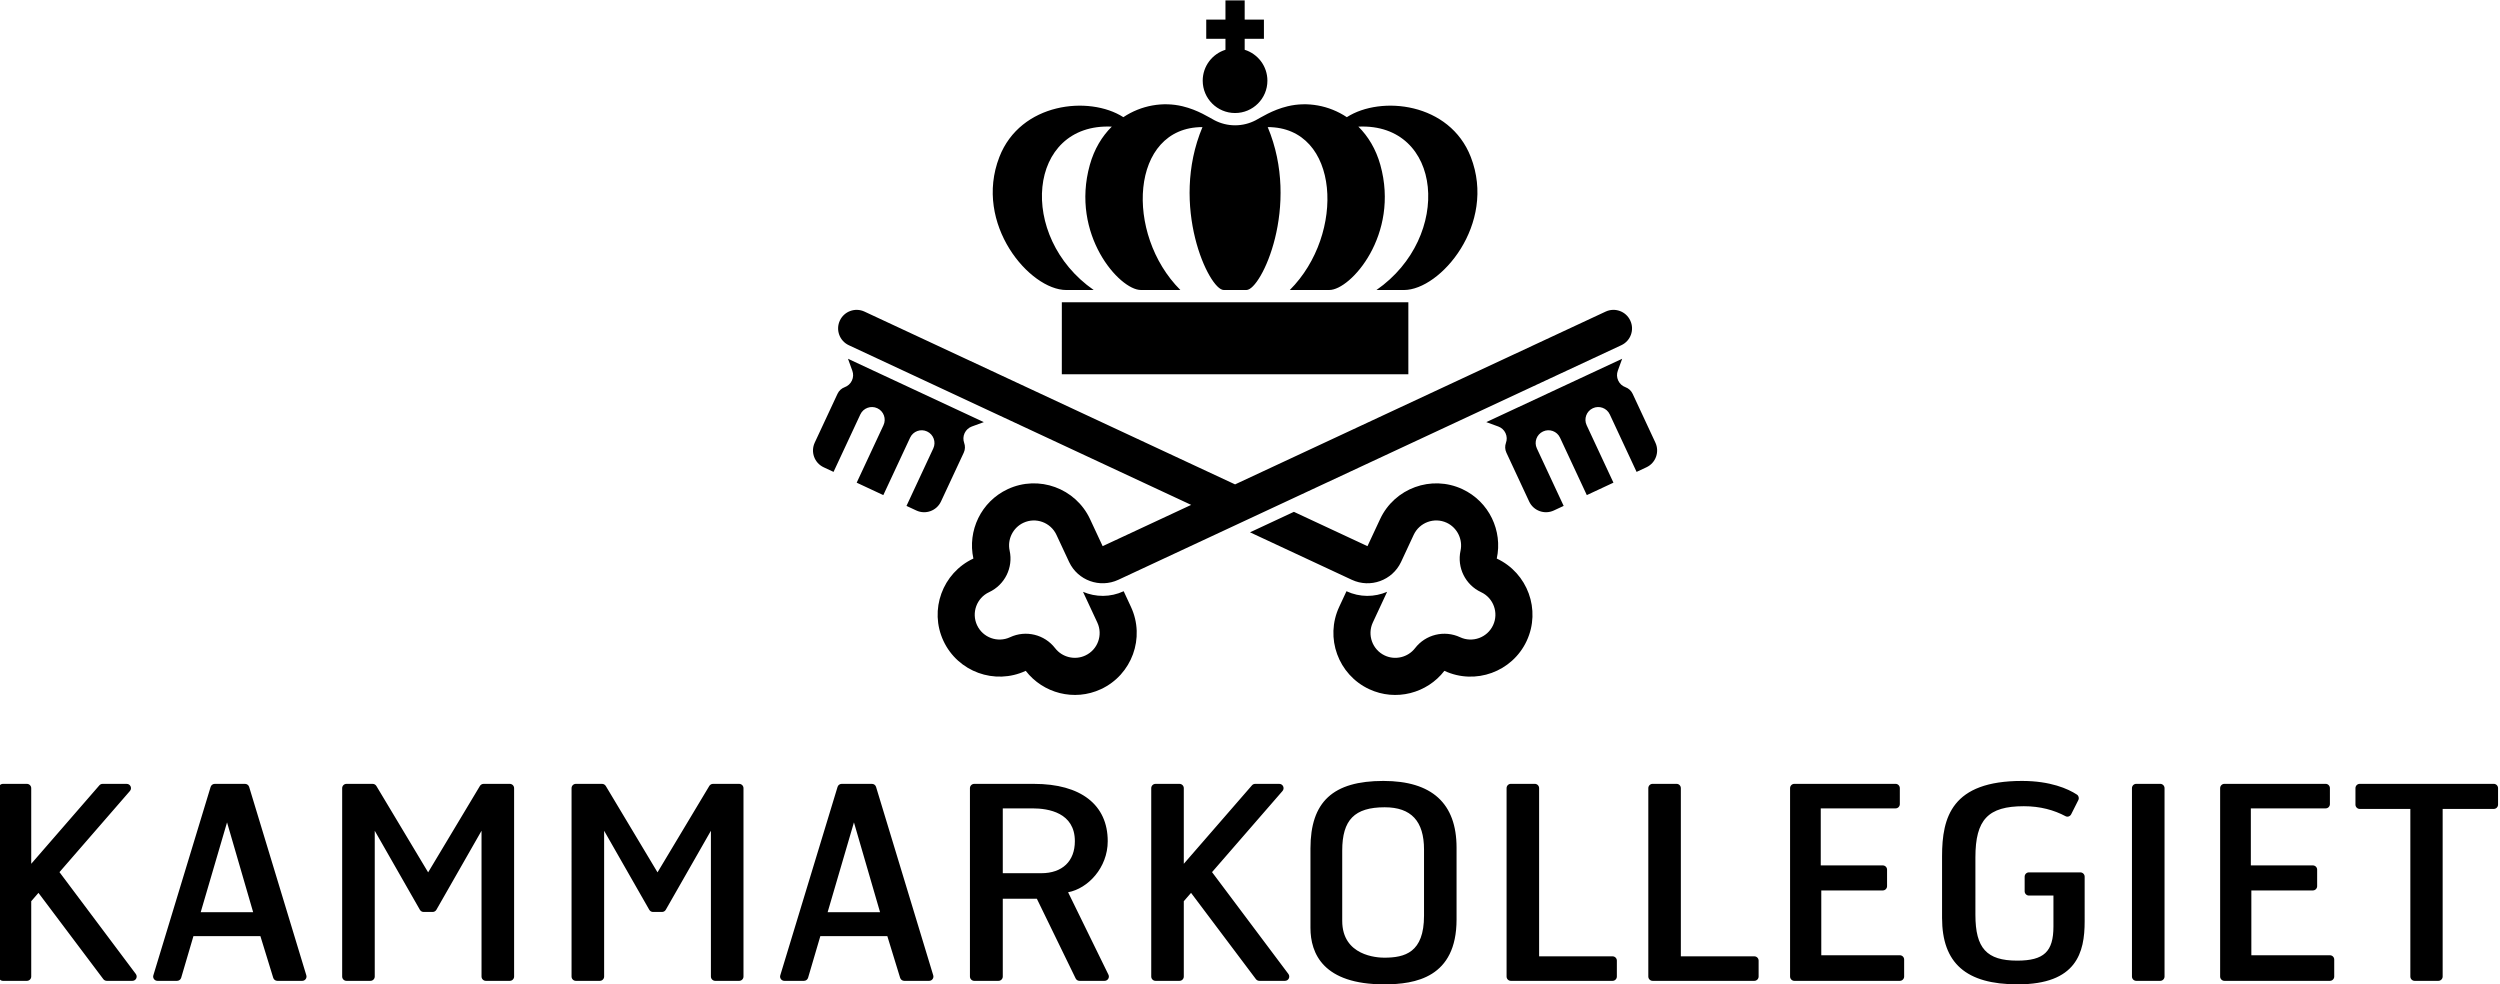 <?xml version="1.0" encoding="UTF-8" standalone="no"?>
<!-- Created with Inkscape (http://www.inkscape.org/) -->

<svg
   xmlns:dc="http://purl.org/dc/elements/1.1/"
   xmlns:cc="http://creativecommons.org/ns#"
   xmlns:rdf="http://www.w3.org/1999/02/22-rdf-syntax-ns#"
   xmlns:svg="http://www.w3.org/2000/svg"
   xmlns="http://www.w3.org/2000/svg"
   xmlns:sodipodi="http://sodipodi.sourceforge.net/DTD/sodipodi-0.dtd"
   xmlns:inkscape="http://www.inkscape.org/namespaces/inkscape"
   version="1.1"
   id="svg2"
   xml:space="preserve"
   width="151.181"
   height="59.517"
   viewBox="0 0 151.181 59.517"
   sodipodi:docname="Kammarkollegiet Logo.svg"
   inkscape:version="0.92.3 (2405546, 2018-03-11)"><defs
     id="defs6"><clipPath
       clipPathUnits="userSpaceOnUse"
       id="clipPath18"><path
         d="M 0,0 H 595.275 V 841.89 H 0 Z"
         id="path16"
         inkscape:connector-curvature="0" /></clipPath><clipPath
       clipPathUnits="userSpaceOnUse"
       id="clipPath32"><path
         d="M 0,0 H 595.276 V 841.89 H 0 Z"
         id="path30"
         inkscape:connector-curvature="0" /></clipPath><clipPath
       clipPathUnits="userSpaceOnUse"
       id="clipPath40"><path
         d="M -1,338.459 H 627.457 V 167.783 H -1 Z"
         id="path38"
         inkscape:connector-curvature="0" /></clipPath><clipPath
       clipPathUnits="userSpaceOnUse"
       id="clipPath62"><path
         d="M 240.945,15.57 H 354.331 V 69.449 H 240.945 Z"
         id="path60"
         inkscape:connector-curvature="0" /></clipPath></defs><sodipodi:namedview
     pagecolor="#ffffff"
     bordercolor="#666666"
     borderopacity="1"
     objecttolerance="10"
     gridtolerance="10"
     guidetolerance="10"
     inkscape:pageopacity="0"
     inkscape:pageshadow="2"
     inkscape:window-width="1920"
     inkscape:window-height="1023"
     id="namedview4"
     showgrid="false"
     fit-margin-top="0"
     fit-margin-left="0"
     fit-margin-right="0"
     fit-margin-bottom="0"
     inkscape:zoom="6.7277196"
     inkscape:cx="69.594341"
     inkscape:cy="28.064907"
     inkscape:window-x="0"
     inkscape:window-y="27"
     inkscape:window-maximized="1"
     inkscape:current-layer="g10" /><g
     id="g10"
     inkscape:groupmode="layer"
     inkscape:label="God Tolksed"
     transform="matrix(1.333,0,0,-1.333,-321.26,92.599)"><g
       id="g56"
       style="fill:#000000"><g
         id="g58"
         clip-path="url(#clipPath62)"
         style="fill:#000000"><g
           id="g64"
           transform="translate(299.299,24.97)"
           style="fill:#000000"><path
             d="M 0,0 H -1.163 C -1.224,0 -1.282,0.03 -1.319,0.078 L -4.261,3.991 -4.59,3.613 V 0.195 C -4.59,0.088 -4.677,0 -4.784,0 H -5.873 C -5.98,0 -6.067,0.088 -6.067,0.195 v 8.546 c 0,0.107 0.087,0.195 0.194,0.195 h 1.089 c 0.107,0 0.194,-0.088 0.194,-0.195 V 5.31 l 3.09,3.557 c 0.036,0.044 0.091,0.069 0.146,0.069 h 1.096 c 0.168,0 0.254,-0.197 0.147,-0.322 L -3.309,4.932 0.156,0.311 C 0.25,0.182 0.162,0 0,0 m -52.288,0 h -1.163 c -0.06,0 -0.119,0.03 -0.156,0.078 l -2.942,3.913 -0.328,-0.378 V 0.195 C -56.877,0.088 -56.965,0 -57.072,0 h -1.088 c -0.107,0 -0.194,0.088 -0.194,0.195 v 8.546 c 0,0.107 0.087,0.195 0.194,0.195 h 1.088 c 0.107,0 0.195,-0.088 0.195,-0.195 V 5.31 l 3.089,3.557 c 0.037,0.044 0.09,0.069 0.147,0.069 h 1.095 c 0.168,0 0.255,-0.197 0.147,-0.322 l -3.197,-3.682 3.464,-4.621 C -52.038,0.182 -52.126,0 -52.288,0 m 0,0 h -1.163 c -0.06,0 -0.119,0.03 -0.156,0.078 l -2.942,3.913 -0.328,-0.378 V 0.195 C -56.877,0.088 -56.965,0 -57.072,0 h -1.088 c -0.107,0 -0.194,0.088 -0.194,0.195 v 8.546 c 0,0.107 0.087,0.195 0.194,0.195 h 1.088 c 0.107,0 0.195,-0.088 0.195,-0.195 V 5.31 l 3.089,3.557 c 0.037,0.044 0.09,0.069 0.147,0.069 h 1.095 c 0.168,0 0.255,-0.197 0.147,-0.322 l -3.197,-3.682 3.464,-4.621 C -52.038,0.182 -52.126,0 -52.288,0 m 32.734,7.189 -1.194,-4.076 h 2.379 z M -16.142,0 h -1.131 c -0.086,0 -0.161,0.057 -0.186,0.138 l -0.58,1.889 h -3.04 L -21.635,0.138 C -21.659,0.057 -21.736,0 -21.821,0 h -0.89 c -0.133,0 -0.224,0.132 -0.185,0.25 l 2.598,8.547 c 0.024,0.082 0.101,0.139 0.186,0.139 h 1.376 c 0.085,0 0.162,-0.057 0.185,-0.138 L -15.957,0.25 C -15.919,0.129 -16.011,0 -16.142,0 m -31.852,7.189 -1.195,-4.076 h 2.38 z M -44.582,0 h -1.132 c -0.085,0 -0.16,0.057 -0.185,0.138 l -0.581,1.889 h -3.039 L -50.075,0.138 C -50.099,0.057 -50.177,0 -50.261,0 h -0.89 c -0.134,0 -0.224,0.132 -0.186,0.25 l 2.598,8.547 c 0.025,0.082 0.102,0.139 0.186,0.139 h 1.377 c 0.084,0 0.162,-0.057 0.185,-0.138 L -44.397,0.25 C -44.36,0.129 -44.451,0 -44.582,0 m 19.822,8.936 h -1.19 c -0.067,0 -0.132,-0.038 -0.167,-0.096 l -2.348,-3.918 -2.347,3.918 c -0.036,0.058 -0.1,0.096 -0.168,0.096 h -1.19 c -0.108,0 -0.195,-0.088 -0.195,-0.195 V 0.195 C -32.365,0.088 -32.278,0 -32.17,0 h 1.089 c 0.107,0 0.194,0.088 0.194,0.195 v 6.614 l 2.048,-3.586 c 0.036,-0.06 0.1,-0.098 0.17,-0.098 h 0.409 c 0.07,0 0.134,0.038 0.169,0.098 l 2.048,3.586 V 0.195 C -26.043,0.088 -25.955,0 -25.849,0 h 1.089 c 0.108,0 0.195,0.088 0.195,0.195 v 8.546 c 0,0.107 -0.087,0.195 -0.195,0.195 m -10.405,0 h -1.191 c -0.068,0 -0.132,-0.038 -0.167,-0.096 l -2.348,-3.918 -2.348,3.918 c -0.035,0.058 -0.099,0.096 -0.168,0.096 h -1.19 c -0.107,0 -0.194,-0.088 -0.194,-0.195 V 0.195 C -42.771,0.088 -42.684,0 -42.577,0 h 1.089 c 0.107,0 0.195,0.088 0.195,0.195 v 6.614 l 2.048,-3.586 c 0.035,-0.06 0.099,-0.098 0.169,-0.098 h 0.41 c 0.069,0 0.134,0.038 0.169,0.098 l 2.048,3.586 V 0.195 C -36.449,0.088 -36.361,0 -36.254,0 h 1.089 c 0.107,0 0.194,0.088 0.194,0.195 v 8.546 c 0,0.107 -0.087,0.195 -0.194,0.195 M -12.802,7.824 V 4.883 h 1.746 c 0.954,0 1.524,0.543 1.524,1.453 0,1.295 -1.2,1.488 -1.916,1.488 z M -8.183,0 h -1.139 c -0.076,0 -0.142,0.042 -0.175,0.11 l -1.759,3.614 h -1.546 V 0.195 C -12.802,0.088 -12.889,0 -12.996,0 h -1.101 c -0.107,0 -0.195,0.088 -0.195,0.195 v 8.546 c 0,0.107 0.088,0.195 0.195,0.195 h 2.711 c 2.126,0 3.345,-0.949 3.345,-2.6 0,-1.207 -0.902,-2.151 -1.798,-2.317 L -8.009,0.28 C -7.945,0.152 -8.039,0 -8.183,0 M 21.293,0 H 16.678 C 16.57,0 16.483,0.088 16.483,0.195 v 8.547 c 0,0.107 0.087,0.195 0.195,0.195 h 1.087 c 0.108,0 0.194,-0.088 0.194,-0.195 v -7.63 h 3.334 c 0.107,0 0.194,-0.087 0.194,-0.194 V 0.195 C 21.487,0.088 21.4,0 21.293,0 m -6.431,0 h -4.616 c -0.107,0 -0.193,0.088 -0.193,0.195 v 8.547 c 0,0.107 0.086,0.195 0.193,0.195 h 1.089 c 0.107,0 0.194,-0.088 0.194,-0.195 v -7.63 h 3.333 c 0.106,0 0.194,-0.087 0.194,-0.194 V 0.195 C 15.056,0.088 14.968,0 14.862,0 m 32.543,0 h -4.786 c -0.108,0 -0.195,0.088 -0.195,0.195 v 8.547 c 0,0.107 0.087,0.195 0.195,0.195 h 4.592 c 0.107,0 0.193,-0.088 0.193,-0.195 V 8.018 c 0,-0.107 -0.086,-0.194 -0.193,-0.194 H 43.817 V 5.237 h 2.814 c 0.106,0 0.194,-0.087 0.194,-0.193 V 4.295 c 0,-0.107 -0.088,-0.194 -0.194,-0.194 H 43.84 v -2.94 h 3.565 c 0.107,0 0.195,-0.087 0.195,-0.195 V 0.195 C 47.6,0.088 47.512,0 47.405,0 m -19.51,0 h -4.787 c -0.107,0 -0.194,0.088 -0.194,0.195 v 8.547 c 0,0.107 0.087,0.195 0.194,0.195 H 27.7 c 0.107,0 0.193,-0.088 0.193,-0.195 V 8.018 C 27.893,7.911 27.807,7.824 27.7,7.824 H 24.306 V 5.237 h 2.815 c 0.105,0 0.193,-0.087 0.193,-0.193 V 4.295 c 0,-0.107 -0.088,-0.194 -0.193,-0.194 H 24.33 v -2.94 h 3.565 c 0.106,0 0.194,-0.087 0.194,-0.195 V 0.195 C 28.089,0.088 28.001,0 27.895,0 m 11.813,0 h -1.09 c -0.107,0 -0.194,0.088 -0.194,0.195 v 8.547 c 0,0.107 0.087,0.195 0.194,0.195 h 1.09 c 0.105,0 0.194,-0.088 0.194,-0.195 V 0.195 C 39.902,0.088 39.813,0 39.708,0 M 52.324,0 H 51.248 C 51.14,0 51.053,0.088 51.053,0.195 v 7.604 h -2.295 c -0.107,0 -0.195,0.088 -0.195,0.195 v 0.748 c 0,0.107 0.088,0.195 0.195,0.195 h 6.079 c 0.108,0 0.195,-0.088 0.195,-0.195 V 7.994 c 0,-0.107 -0.087,-0.195 -0.195,-0.195 H 52.519 V 0.195 C 52.519,0.088 52.431,0 52.324,0 M 4.526,7.874 c -1.37,0 -1.929,-0.57 -1.929,-1.965 V 2.722 c 0,-1.59 1.586,-1.671 1.904,-1.671 0.938,0 1.807,0.231 1.807,1.904 v 3.002 c 0,1.289 -0.583,1.917 -1.782,1.917 M 4.501,-0.159 c -2.764,0 -3.345,1.395 -3.345,2.564 v 3.6 c 0,2.119 1.021,3.064 3.308,3.064 2.203,0 3.32,-1.019 3.32,-3.026 V 2.784 c 0,-2.637 -1.873,-2.943 -3.283,-2.943 m 30.913,7.627 c -0.523,0.279 -1.15,0.454 -1.895,0.454 -1.622,0 -2.197,-0.607 -2.197,-2.319 V 2.992 c 0,-1.513 0.513,-2.075 1.893,-2.075 1.216,0 1.647,0.406 1.647,1.55 V 3.869 H 33.75 c -0.108,0 -0.194,0.088 -0.194,0.195 v 0.661 c 0,0.108 0.086,0.196 0.194,0.196 h 2.333 c 0.107,0 0.195,-0.088 0.195,-0.196 V 2.698 c 0,-1.413 -0.361,-2.857 -3.039,-2.857 -2.34,0 -3.43,0.959 -3.43,3.015 v 2.796 c 0,1.774 0.439,3.417 3.625,3.417 1.293,0 2.089,-0.357 2.489,-0.617 0.083,-0.053 0.113,-0.16 0.069,-0.25 L 35.667,7.557 C 35.619,7.464 35.507,7.419 35.414,7.468"
             style="fill:#000000;fill-opacity:1;fill-rule:nonzero;stroke:none"
             id="path66"
             inkscape:connector-curvature="0" /></g><g
           id="g68"
           transform="translate(296.519,56.311)"
           style="fill:#000000"><path
             d="M 0,0 C -0.665,0 -2.468,3.806 -0.963,7.39 H -0.964 C -4.245,7.39 -4.504,2.538 -1.966,0 h -1.792 c -0.968,0 -3.2,2.508 -2.315,5.676 0.201,0.719 0.554,1.297 0.996,1.735 -3.826,0.176 -4.295,-4.996 -0.82,-7.412 h -1.247 c -1.651,0 -4.214,2.988 -3.033,6.034 0.957,2.468 4.072,2.801 5.625,1.807 0.811,0.54 1.795,0.709 2.683,0.495 0.705,-0.169 1.218,-0.514 1.454,-0.636 0.279,-0.145 0.596,-0.228 0.932,-0.228 0.335,0 0.653,0.083 0.932,0.228 C 1.685,7.821 2.198,8.166 2.902,8.335 3.791,8.549 4.775,8.38 5.586,7.84 7.138,8.834 10.254,8.501 11.21,6.033 12.391,2.987 9.828,-0.001 8.177,-0.001 H 6.93 C 10.406,2.415 9.937,7.587 6.11,7.411 6.552,6.973 6.905,6.395 7.106,5.676 7.991,2.508 5.76,0 4.792,0 H 3 C 5.538,2.538 5.278,7.39 1.997,7.39 v 0 C 3.501,3.806 1.699,0 1.034,0 Z m 1.983,9.495 c 0,-0.81 -0.656,-1.467 -1.467,-1.467 -0.81,0 -1.468,0.657 -1.468,1.467 0,0.659 0.435,1.216 1.032,1.402 v 0.497 h -0.872 v 0.871 H 0.08 v 0.873 H 0.952 V 12.265 H 1.825 V 11.394 H 0.952 V 10.897 C 1.55,10.711 1.983,10.154 1.983,9.495 M 8.377,-0.558 V -3.822 H -7.344 l 0.001,3.264 z M -4.78,-13.147 c -0.839,-0.39 -1.835,-0.031 -2.231,0.804 l -0.577,1.237 c -0.263,0.563 -0.935,0.808 -1.498,0.545 -0.474,-0.221 -0.737,-0.751 -0.625,-1.262 0.169,-0.77 -0.219,-1.553 -0.933,-1.886 -0.563,-0.262 -0.807,-0.935 -0.545,-1.498 0.263,-0.564 0.935,-0.808 1.498,-0.545 0.714,0.333 1.562,0.127 2.044,-0.498 0.319,-0.413 0.895,-0.555 1.369,-0.332 0.564,0.261 0.808,0.934 0.545,1.496 l -0.649,1.393 c 0.57,-0.244 1.239,-0.255 1.845,0.027 l 0.329,-0.708 c 0.655,-1.404 0.046,-3.079 -1.359,-3.734 -1.213,-0.566 -2.628,-0.187 -3.413,0.831 -1.404,-0.655 -3.079,-0.045 -3.734,1.359 -0.655,1.404 -0.045,3.08 1.359,3.735 -0.275,1.255 0.345,2.582 1.558,3.148 1.403,0.655 3.079,0.045 3.734,-1.359 l 0.572,-1.227 4.016,1.872 -15.532,7.244 c -0.42,0.196 -0.603,0.696 -0.406,1.117 0.195,0.422 0.697,0.604 1.117,0.408 L 0.516,-8.819 17.328,-0.98 c 0.421,0.196 0.922,0.014 1.117,-0.408 0.198,-0.421 0.015,-0.921 -0.406,-1.117 z m 16.693,7.153 c 0.145,-0.054 0.405,-0.149 0.544,-0.199 0.141,-0.051 0.261,-0.155 0.328,-0.3 0.068,-0.145 0.071,-0.304 0.019,-0.443 -0.05,-0.14 -0.047,-0.299 0.021,-0.444 l 1.032,-2.215 c 0.197,-0.422 0.698,-0.604 1.119,-0.408 l 0.447,0.208 -1.216,2.608 c -0.136,0.29 -0.01,0.634 0.28,0.769 0.29,0.136 0.635,0.01 0.77,-0.28 l 1.216,-2.607 1.208,0.564 -1.216,2.607 c -0.135,0.29 -0.01,0.635 0.281,0.77 0.289,0.135 0.634,0.009 0.769,-0.28 l 1.216,-2.608 0.447,0.209 c 0.421,0.196 0.603,0.697 0.406,1.119 l -1.032,2.215 c -0.068,0.145 -0.188,0.249 -0.327,0.3 -0.141,0.051 -0.26,0.155 -0.327,0.3 -0.068,0.145 -0.071,0.304 -0.02,0.443 0.05,0.14 0.146,0.4 0.199,0.546 z m 1.833,-9.924 c -0.654,-1.405 -2.33,-2.015 -3.734,-1.359 -0.784,-1.018 -2.2,-1.397 -3.412,-0.832 -1.406,0.656 -2.015,2.331 -1.36,3.735 l 0.33,0.708 c 0.606,-0.282 1.274,-0.272 1.844,-0.026 l -0.649,-1.393 c -0.262,-0.563 -0.018,-1.236 0.545,-1.498 0.474,-0.222 1.05,-0.081 1.37,0.333 0.481,0.625 1.329,0.83 2.044,0.498 0.563,-0.263 1.235,-0.019 1.497,0.545 0.263,0.563 0.019,1.236 -0.545,1.499 -0.713,0.332 -1.1,1.116 -0.931,1.884 0.11,0.512 -0.152,1.042 -0.626,1.264 -0.564,0.263 -1.235,0.017 -1.499,-0.546 l -0.576,-1.237 c -0.396,-0.835 -1.393,-1.195 -2.231,-0.804 l -4.619,2.154 1.991,0.929 3.338,-1.557 0.573,1.227 c 0.655,1.404 2.33,2.014 3.734,1.359 1.213,-0.566 1.833,-1.893 1.558,-3.148 1.404,-0.656 2.013,-2.331 1.358,-3.735 m -30.79,12.798 c 0.053,-0.146 0.147,-0.406 0.198,-0.546 0.051,-0.139 0.048,-0.298 -0.02,-0.443 -0.067,-0.145 -0.187,-0.249 -0.327,-0.3 -0.139,-0.051 -0.259,-0.155 -0.326,-0.3 l -1.033,-2.215 c -0.197,-0.422 -0.015,-0.923 0.406,-1.119 l 0.447,-0.209 1.216,2.608 c 0.135,0.289 0.479,0.415 0.77,0.28 0.29,-0.135 0.415,-0.48 0.28,-0.77 l -1.216,-2.607 1.208,-0.564 1.216,2.607 c 0.135,0.29 0.48,0.416 0.77,0.28 0.29,-0.135 0.416,-0.479 0.281,-0.769 l -1.216,-2.608 0.447,-0.208 c 0.42,-0.196 0.921,-0.014 1.118,0.408 l 1.033,2.215 c 0.068,0.145 0.07,0.304 0.019,0.444 -0.05,0.139 -0.048,0.298 0.02,0.443 0.068,0.145 0.188,0.249 0.327,0.3 0.14,0.05 0.4,0.145 0.545,0.199 z"
             style="fill:#000000;fill-opacity:1;fill-rule:nonzero;stroke:none"
             id="path70"
             inkscape:connector-curvature="0" /></g></g></g></g></svg>